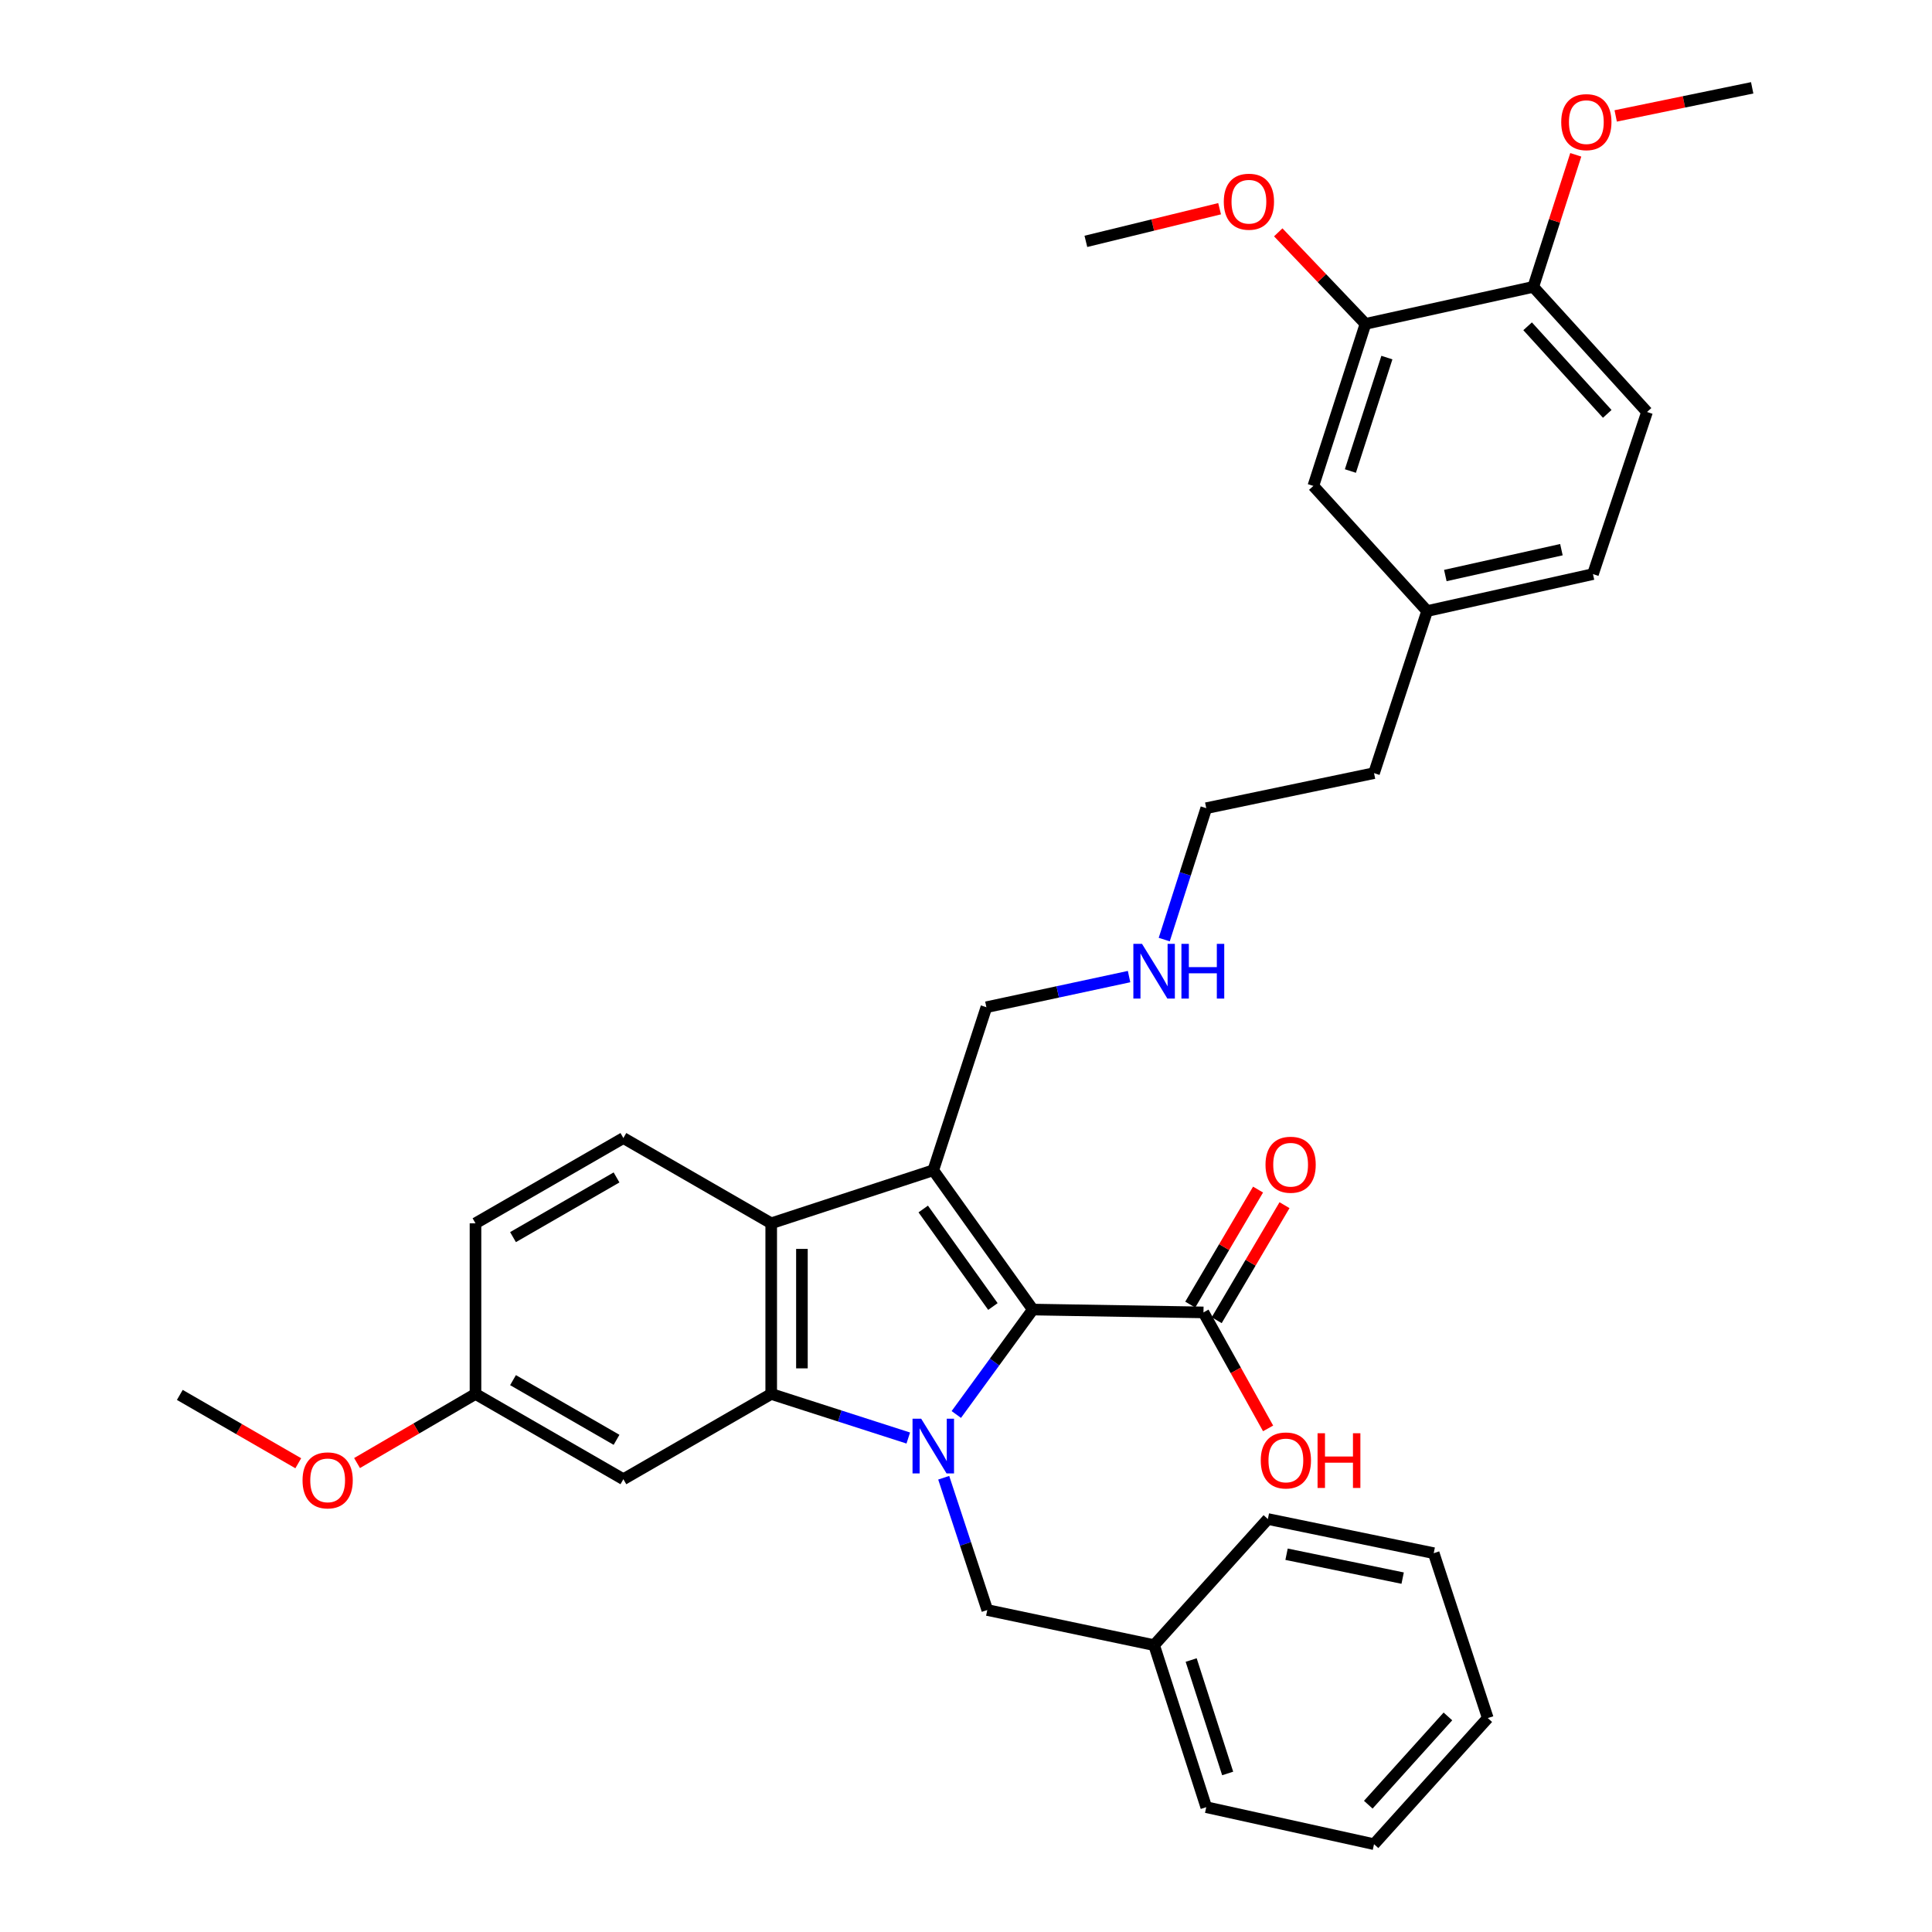 <?xml version='1.0' encoding='iso-8859-1'?>
<svg version='1.1' baseProfile='full'
              xmlns='http://www.w3.org/2000/svg'
                      xmlns:rdkit='http://www.rdkit.org/xml'
                      xmlns:xlink='http://www.w3.org/1999/xlink'
                  xml:space='preserve'
width='1000px' height='1000px' viewBox='0 0 1000 1000'>
<!-- END OF HEADER -->
<rect style='opacity:1.0;fill:#FFFFFF;stroke:none' width='1000' height='1000' x='0' y='0'> </rect>
<path class='bond-0' d='M 494.984,732.136 L 514.785,704.981' style='fill:none;fill-rule:evenodd;stroke:#0000FF;stroke-width:6px;stroke-linecap:butt;stroke-linejoin:miter;stroke-opacity:1' />
<path class='bond-0' d='M 514.785,704.981 L 534.587,677.825' style='fill:none;fill-rule:evenodd;stroke:#000000;stroke-width:6px;stroke-linecap:butt;stroke-linejoin:miter;stroke-opacity:1' />
<path class='bond-2' d='M 470.121,744.32 L 434.651,732.913' style='fill:none;fill-rule:evenodd;stroke:#0000FF;stroke-width:6px;stroke-linecap:butt;stroke-linejoin:miter;stroke-opacity:1' />
<path class='bond-2' d='M 434.651,732.913 L 399.18,721.507' style='fill:none;fill-rule:evenodd;stroke:#000000;stroke-width:6px;stroke-linecap:butt;stroke-linejoin:miter;stroke-opacity:1' />
<path class='bond-6' d='M 488.465,764.876 L 499.742,799.111' style='fill:none;fill-rule:evenodd;stroke:#0000FF;stroke-width:6px;stroke-linecap:butt;stroke-linejoin:miter;stroke-opacity:1' />
<path class='bond-6' d='M 499.742,799.111 L 511.02,833.346' style='fill:none;fill-rule:evenodd;stroke:#000000;stroke-width:6px;stroke-linecap:butt;stroke-linejoin:miter;stroke-opacity:1' />
<path class='bond-1' d='M 534.587,677.825 L 483.064,605.72' style='fill:none;fill-rule:evenodd;stroke:#000000;stroke-width:6px;stroke-linecap:butt;stroke-linejoin:miter;stroke-opacity:1' />
<path class='bond-1' d='M 513.927,676.25 L 477.861,625.776' style='fill:none;fill-rule:evenodd;stroke:#000000;stroke-width:6px;stroke-linecap:butt;stroke-linejoin:miter;stroke-opacity:1' />
<path class='bond-4' d='M 534.587,677.825 L 622.912,679.3' style='fill:none;fill-rule:evenodd;stroke:#000000;stroke-width:6px;stroke-linecap:butt;stroke-linejoin:miter;stroke-opacity:1' />
<path class='bond-12' d='M 483.064,605.72 L 510.552,521.333' style='fill:none;fill-rule:evenodd;stroke:#000000;stroke-width:6px;stroke-linecap:butt;stroke-linejoin:miter;stroke-opacity:1' />
<path class='bond-34' d='M 483.064,605.72 L 399.18,633.181' style='fill:none;fill-rule:evenodd;stroke:#000000;stroke-width:6px;stroke-linecap:butt;stroke-linejoin:miter;stroke-opacity:1' />
<path class='bond-3' d='M 399.18,721.507 L 399.18,633.181' style='fill:none;fill-rule:evenodd;stroke:#000000;stroke-width:6px;stroke-linecap:butt;stroke-linejoin:miter;stroke-opacity:1' />
<path class='bond-3' d='M 415.074,708.258 L 415.074,646.43' style='fill:none;fill-rule:evenodd;stroke:#000000;stroke-width:6px;stroke-linecap:butt;stroke-linejoin:miter;stroke-opacity:1' />
<path class='bond-5' d='M 399.18,721.507 L 322.66,765.639' style='fill:none;fill-rule:evenodd;stroke:#000000;stroke-width:6px;stroke-linecap:butt;stroke-linejoin:miter;stroke-opacity:1' />
<path class='bond-7' d='M 399.18,633.181 L 322.66,589.05' style='fill:none;fill-rule:evenodd;stroke:#000000;stroke-width:6px;stroke-linecap:butt;stroke-linejoin:miter;stroke-opacity:1' />
<path class='bond-10' d='M 629.758,683.336 L 647.308,653.566' style='fill:none;fill-rule:evenodd;stroke:#000000;stroke-width:6px;stroke-linecap:butt;stroke-linejoin:miter;stroke-opacity:1' />
<path class='bond-10' d='M 647.308,653.566 L 664.859,623.797' style='fill:none;fill-rule:evenodd;stroke:#FF0000;stroke-width:6px;stroke-linecap:butt;stroke-linejoin:miter;stroke-opacity:1' />
<path class='bond-10' d='M 616.066,675.264 L 633.617,645.494' style='fill:none;fill-rule:evenodd;stroke:#000000;stroke-width:6px;stroke-linecap:butt;stroke-linejoin:miter;stroke-opacity:1' />
<path class='bond-10' d='M 633.617,645.494 L 651.167,615.725' style='fill:none;fill-rule:evenodd;stroke:#FF0000;stroke-width:6px;stroke-linecap:butt;stroke-linejoin:miter;stroke-opacity:1' />
<path class='bond-15' d='M 622.912,679.3 L 639.64,709.318' style='fill:none;fill-rule:evenodd;stroke:#000000;stroke-width:6px;stroke-linecap:butt;stroke-linejoin:miter;stroke-opacity:1' />
<path class='bond-15' d='M 639.64,709.318 L 656.368,739.336' style='fill:none;fill-rule:evenodd;stroke:#FF0000;stroke-width:6px;stroke-linecap:butt;stroke-linejoin:miter;stroke-opacity:1' />
<path class='bond-14' d='M 322.66,765.639 L 246.114,721.507' style='fill:none;fill-rule:evenodd;stroke:#000000;stroke-width:6px;stroke-linecap:butt;stroke-linejoin:miter;stroke-opacity:1' />
<path class='bond-14' d='M 319.117,745.25 L 265.534,714.357' style='fill:none;fill-rule:evenodd;stroke:#000000;stroke-width:6px;stroke-linecap:butt;stroke-linejoin:miter;stroke-opacity:1' />
<path class='bond-18' d='M 511.02,833.346 L 597.367,851.518' style='fill:none;fill-rule:evenodd;stroke:#000000;stroke-width:6px;stroke-linecap:butt;stroke-linejoin:miter;stroke-opacity:1' />
<path class='bond-35' d='M 322.66,589.05 L 246.114,633.181' style='fill:none;fill-rule:evenodd;stroke:#000000;stroke-width:6px;stroke-linecap:butt;stroke-linejoin:miter;stroke-opacity:1' />
<path class='bond-35' d='M 319.117,609.439 L 265.534,640.331' style='fill:none;fill-rule:evenodd;stroke:#000000;stroke-width:6px;stroke-linecap:butt;stroke-linejoin:miter;stroke-opacity:1' />
<path class='bond-8' d='M 706.77,167.634 L 679.786,251.518' style='fill:none;fill-rule:evenodd;stroke:#000000;stroke-width:6px;stroke-linecap:butt;stroke-linejoin:miter;stroke-opacity:1' />
<path class='bond-8' d='M 717.852,185.084 L 698.963,243.802' style='fill:none;fill-rule:evenodd;stroke:#000000;stroke-width:6px;stroke-linecap:butt;stroke-linejoin:miter;stroke-opacity:1' />
<path class='bond-21' d='M 706.77,167.634 L 684.196,143.946' style='fill:none;fill-rule:evenodd;stroke:#000000;stroke-width:6px;stroke-linecap:butt;stroke-linejoin:miter;stroke-opacity:1' />
<path class='bond-21' d='M 684.196,143.946 L 661.621,120.259' style='fill:none;fill-rule:evenodd;stroke:#FF0000;stroke-width:6px;stroke-linecap:butt;stroke-linejoin:miter;stroke-opacity:1' />
<path class='bond-37' d='M 706.77,167.634 L 793.621,148.482' style='fill:none;fill-rule:evenodd;stroke:#000000;stroke-width:6px;stroke-linecap:butt;stroke-linejoin:miter;stroke-opacity:1' />
<path class='bond-9' d='M 793.621,148.482 L 852.498,213.24' style='fill:none;fill-rule:evenodd;stroke:#000000;stroke-width:6px;stroke-linecap:butt;stroke-linejoin:miter;stroke-opacity:1' />
<path class='bond-9' d='M 790.692,168.888 L 831.907,214.218' style='fill:none;fill-rule:evenodd;stroke:#000000;stroke-width:6px;stroke-linecap:butt;stroke-linejoin:miter;stroke-opacity:1' />
<path class='bond-22' d='M 793.621,148.482 L 804.62,114.308' style='fill:none;fill-rule:evenodd;stroke:#000000;stroke-width:6px;stroke-linecap:butt;stroke-linejoin:miter;stroke-opacity:1' />
<path class='bond-22' d='M 804.62,114.308 L 815.618,80.133' style='fill:none;fill-rule:evenodd;stroke:#FF0000;stroke-width:6px;stroke-linecap:butt;stroke-linejoin:miter;stroke-opacity:1' />
<path class='bond-11' d='M 679.786,251.518 L 738.681,316.276' style='fill:none;fill-rule:evenodd;stroke:#000000;stroke-width:6px;stroke-linecap:butt;stroke-linejoin:miter;stroke-opacity:1' />
<path class='bond-19' d='M 510.552,521.333 L 547.48,513.408' style='fill:none;fill-rule:evenodd;stroke:#000000;stroke-width:6px;stroke-linecap:butt;stroke-linejoin:miter;stroke-opacity:1' />
<path class='bond-19' d='M 547.48,513.408 L 584.407,505.483' style='fill:none;fill-rule:evenodd;stroke:#0000FF;stroke-width:6px;stroke-linecap:butt;stroke-linejoin:miter;stroke-opacity:1' />
<path class='bond-13' d='M 852.498,213.24 L 824.516,297.151' style='fill:none;fill-rule:evenodd;stroke:#000000;stroke-width:6px;stroke-linecap:butt;stroke-linejoin:miter;stroke-opacity:1' />
<path class='bond-16' d='M 246.114,721.507 L 246.114,633.181' style='fill:none;fill-rule:evenodd;stroke:#000000;stroke-width:6px;stroke-linecap:butt;stroke-linejoin:miter;stroke-opacity:1' />
<path class='bond-23' d='M 246.114,721.507 L 215.461,739.39' style='fill:none;fill-rule:evenodd;stroke:#000000;stroke-width:6px;stroke-linecap:butt;stroke-linejoin:miter;stroke-opacity:1' />
<path class='bond-23' d='M 215.461,739.39 L 184.809,757.274' style='fill:none;fill-rule:evenodd;stroke:#FF0000;stroke-width:6px;stroke-linecap:butt;stroke-linejoin:miter;stroke-opacity:1' />
<path class='bond-17' d='M 738.681,316.276 L 711.193,400.169' style='fill:none;fill-rule:evenodd;stroke:#000000;stroke-width:6px;stroke-linecap:butt;stroke-linejoin:miter;stroke-opacity:1' />
<path class='bond-20' d='M 738.681,316.276 L 824.516,297.151' style='fill:none;fill-rule:evenodd;stroke:#000000;stroke-width:6px;stroke-linecap:butt;stroke-linejoin:miter;stroke-opacity:1' />
<path class='bond-20' d='M 748.1,297.894 L 808.184,284.506' style='fill:none;fill-rule:evenodd;stroke:#000000;stroke-width:6px;stroke-linecap:butt;stroke-linejoin:miter;stroke-opacity:1' />
<path class='bond-26' d='M 597.367,851.518 L 624.36,935.393' style='fill:none;fill-rule:evenodd;stroke:#000000;stroke-width:6px;stroke-linecap:butt;stroke-linejoin:miter;stroke-opacity:1' />
<path class='bond-26' d='M 616.546,859.23 L 635.441,917.943' style='fill:none;fill-rule:evenodd;stroke:#000000;stroke-width:6px;stroke-linecap:butt;stroke-linejoin:miter;stroke-opacity:1' />
<path class='bond-27' d='M 597.367,851.518 L 656.245,786.248' style='fill:none;fill-rule:evenodd;stroke:#000000;stroke-width:6px;stroke-linecap:butt;stroke-linejoin:miter;stroke-opacity:1' />
<path class='bond-24' d='M 602.605,486.327 L 613.483,452.321' style='fill:none;fill-rule:evenodd;stroke:#0000FF;stroke-width:6px;stroke-linecap:butt;stroke-linejoin:miter;stroke-opacity:1' />
<path class='bond-24' d='M 613.483,452.321 L 624.36,418.315' style='fill:none;fill-rule:evenodd;stroke:#000000;stroke-width:6px;stroke-linecap:butt;stroke-linejoin:miter;stroke-opacity:1' />
<path class='bond-28' d='M 631.263,108.029 L 596.656,116.481' style='fill:none;fill-rule:evenodd;stroke:#FF0000;stroke-width:6px;stroke-linecap:butt;stroke-linejoin:miter;stroke-opacity:1' />
<path class='bond-28' d='M 596.656,116.481 L 562.048,124.932' style='fill:none;fill-rule:evenodd;stroke:#000000;stroke-width:6px;stroke-linecap:butt;stroke-linejoin:miter;stroke-opacity:1' />
<path class='bond-29' d='M 836.281,60.004 L 871.604,52.729' style='fill:none;fill-rule:evenodd;stroke:#FF0000;stroke-width:6px;stroke-linecap:butt;stroke-linejoin:miter;stroke-opacity:1' />
<path class='bond-29' d='M 871.604,52.729 L 906.926,45.455' style='fill:none;fill-rule:evenodd;stroke:#000000;stroke-width:6px;stroke-linecap:butt;stroke-linejoin:miter;stroke-opacity:1' />
<path class='bond-30' d='M 154.385,757.376 L 123.73,739.689' style='fill:none;fill-rule:evenodd;stroke:#FF0000;stroke-width:6px;stroke-linecap:butt;stroke-linejoin:miter;stroke-opacity:1' />
<path class='bond-30' d='M 123.73,739.689 L 93.074,722.001' style='fill:none;fill-rule:evenodd;stroke:#000000;stroke-width:6px;stroke-linecap:butt;stroke-linejoin:miter;stroke-opacity:1' />
<path class='bond-25' d='M 624.36,418.315 L 711.193,400.169' style='fill:none;fill-rule:evenodd;stroke:#000000;stroke-width:6px;stroke-linecap:butt;stroke-linejoin:miter;stroke-opacity:1' />
<path class='bond-31' d='M 624.36,935.393 L 711.193,954.545' style='fill:none;fill-rule:evenodd;stroke:#000000;stroke-width:6px;stroke-linecap:butt;stroke-linejoin:miter;stroke-opacity:1' />
<path class='bond-32' d='M 656.245,786.248 L 742.089,803.916' style='fill:none;fill-rule:evenodd;stroke:#000000;stroke-width:6px;stroke-linecap:butt;stroke-linejoin:miter;stroke-opacity:1' />
<path class='bond-32' d='M 665.918,804.465 L 726.009,816.833' style='fill:none;fill-rule:evenodd;stroke:#000000;stroke-width:6px;stroke-linecap:butt;stroke-linejoin:miter;stroke-opacity:1' />
<path class='bond-36' d='M 711.193,954.545 L 770.071,889.275' style='fill:none;fill-rule:evenodd;stroke:#000000;stroke-width:6px;stroke-linecap:butt;stroke-linejoin:miter;stroke-opacity:1' />
<path class='bond-36' d='M 708.223,934.109 L 749.438,888.42' style='fill:none;fill-rule:evenodd;stroke:#000000;stroke-width:6px;stroke-linecap:butt;stroke-linejoin:miter;stroke-opacity:1' />
<path class='bond-33' d='M 742.089,803.916 L 770.071,889.275' style='fill:none;fill-rule:evenodd;stroke:#000000;stroke-width:6px;stroke-linecap:butt;stroke-linejoin:miter;stroke-opacity:1' />
<path  class='atom-0' d='M 476.804 734.322
L 486.084 749.322
Q 487.004 750.802, 488.484 753.482
Q 489.964 756.162, 490.044 756.322
L 490.044 734.322
L 493.804 734.322
L 493.804 762.642
L 489.924 762.642
L 479.964 746.242
Q 478.804 744.322, 477.564 742.122
Q 476.364 739.922, 476.004 739.242
L 476.004 762.642
L 472.324 762.642
L 472.324 734.322
L 476.804 734.322
' fill='#0000FF'/>
<path  class='atom-11' d='M 655.024 602.86
Q 655.024 596.06, 658.384 592.26
Q 661.744 588.46, 668.024 588.46
Q 674.304 588.46, 677.664 592.26
Q 681.024 596.06, 681.024 602.86
Q 681.024 609.74, 677.624 613.66
Q 674.224 617.54, 668.024 617.54
Q 661.784 617.54, 658.384 613.66
Q 655.024 609.78, 655.024 602.86
M 668.024 614.34
Q 672.344 614.34, 674.664 611.46
Q 677.024 608.54, 677.024 602.86
Q 677.024 597.3, 674.664 594.5
Q 672.344 591.66, 668.024 591.66
Q 663.704 591.66, 661.344 594.46
Q 659.024 597.26, 659.024 602.86
Q 659.024 608.58, 661.344 611.46
Q 663.704 614.34, 668.024 614.34
' fill='#FF0000'/>
<path  class='atom-16' d='M 652.569 755.926
Q 652.569 749.126, 655.929 745.326
Q 659.289 741.526, 665.569 741.526
Q 671.849 741.526, 675.209 745.326
Q 678.569 749.126, 678.569 755.926
Q 678.569 762.806, 675.169 766.726
Q 671.769 770.606, 665.569 770.606
Q 659.329 770.606, 655.929 766.726
Q 652.569 762.846, 652.569 755.926
M 665.569 767.406
Q 669.889 767.406, 672.209 764.526
Q 674.569 761.606, 674.569 755.926
Q 674.569 750.366, 672.209 747.566
Q 669.889 744.726, 665.569 744.726
Q 661.249 744.726, 658.889 747.526
Q 656.569 750.326, 656.569 755.926
Q 656.569 761.646, 658.889 764.526
Q 661.249 767.406, 665.569 767.406
' fill='#FF0000'/>
<path  class='atom-16' d='M 681.969 741.846
L 685.809 741.846
L 685.809 753.886
L 700.289 753.886
L 700.289 741.846
L 704.129 741.846
L 704.129 770.166
L 700.289 770.166
L 700.289 757.086
L 685.809 757.086
L 685.809 770.166
L 681.969 770.166
L 681.969 741.846
' fill='#FF0000'/>
<path  class='atom-20' d='M 591.107 488.542
L 600.387 503.542
Q 601.307 505.022, 602.787 507.702
Q 604.267 510.382, 604.347 510.542
L 604.347 488.542
L 608.107 488.542
L 608.107 516.862
L 604.227 516.862
L 594.267 500.462
Q 593.107 498.542, 591.867 496.342
Q 590.667 494.142, 590.307 493.462
L 590.307 516.862
L 586.627 516.862
L 586.627 488.542
L 591.107 488.542
' fill='#0000FF'/>
<path  class='atom-20' d='M 611.507 488.542
L 615.347 488.542
L 615.347 500.582
L 629.827 500.582
L 629.827 488.542
L 633.667 488.542
L 633.667 516.862
L 629.827 516.862
L 629.827 503.782
L 615.347 503.782
L 615.347 516.862
L 611.507 516.862
L 611.507 488.542
' fill='#0000FF'/>
<path  class='atom-22' d='M 633.435 104.403
Q 633.435 97.603, 636.795 93.803
Q 640.155 90.004, 646.435 90.004
Q 652.715 90.004, 656.075 93.803
Q 659.435 97.603, 659.435 104.403
Q 659.435 111.283, 656.035 115.203
Q 652.635 119.083, 646.435 119.083
Q 640.195 119.083, 636.795 115.203
Q 633.435 111.323, 633.435 104.403
M 646.435 115.883
Q 650.755 115.883, 653.075 113.003
Q 655.435 110.083, 655.435 104.403
Q 655.435 98.844, 653.075 96.043
Q 650.755 93.204, 646.435 93.204
Q 642.115 93.204, 639.755 96.004
Q 637.435 98.803, 637.435 104.403
Q 637.435 110.123, 639.755 113.003
Q 642.115 115.883, 646.435 115.883
' fill='#FF0000'/>
<path  class='atom-23' d='M 808.09 63.212
Q 808.09 56.412, 811.45 52.612
Q 814.81 48.812, 821.09 48.812
Q 827.37 48.812, 830.73 52.612
Q 834.09 56.412, 834.09 63.212
Q 834.09 70.092, 830.69 74.012
Q 827.29 77.892, 821.09 77.892
Q 814.85 77.892, 811.45 74.012
Q 808.09 70.132, 808.09 63.212
M 821.09 74.692
Q 825.41 74.692, 827.73 71.812
Q 830.09 68.892, 830.09 63.212
Q 830.09 57.652, 827.73 54.852
Q 825.41 52.012, 821.09 52.012
Q 816.77 52.012, 814.41 54.812
Q 812.09 57.612, 812.09 63.212
Q 812.09 68.932, 814.41 71.812
Q 816.77 74.692, 821.09 74.692
' fill='#FF0000'/>
<path  class='atom-24' d='M 156.594 766.231
Q 156.594 759.431, 159.954 755.631
Q 163.314 751.831, 169.594 751.831
Q 175.874 751.831, 179.234 755.631
Q 182.594 759.431, 182.594 766.231
Q 182.594 773.111, 179.194 777.031
Q 175.794 780.911, 169.594 780.911
Q 163.354 780.911, 159.954 777.031
Q 156.594 773.151, 156.594 766.231
M 169.594 777.711
Q 173.914 777.711, 176.234 774.831
Q 178.594 771.911, 178.594 766.231
Q 178.594 760.671, 176.234 757.871
Q 173.914 755.031, 169.594 755.031
Q 165.274 755.031, 162.914 757.831
Q 160.594 760.631, 160.594 766.231
Q 160.594 771.951, 162.914 774.831
Q 165.274 777.711, 169.594 777.711
' fill='#FF0000'/>
</svg>

